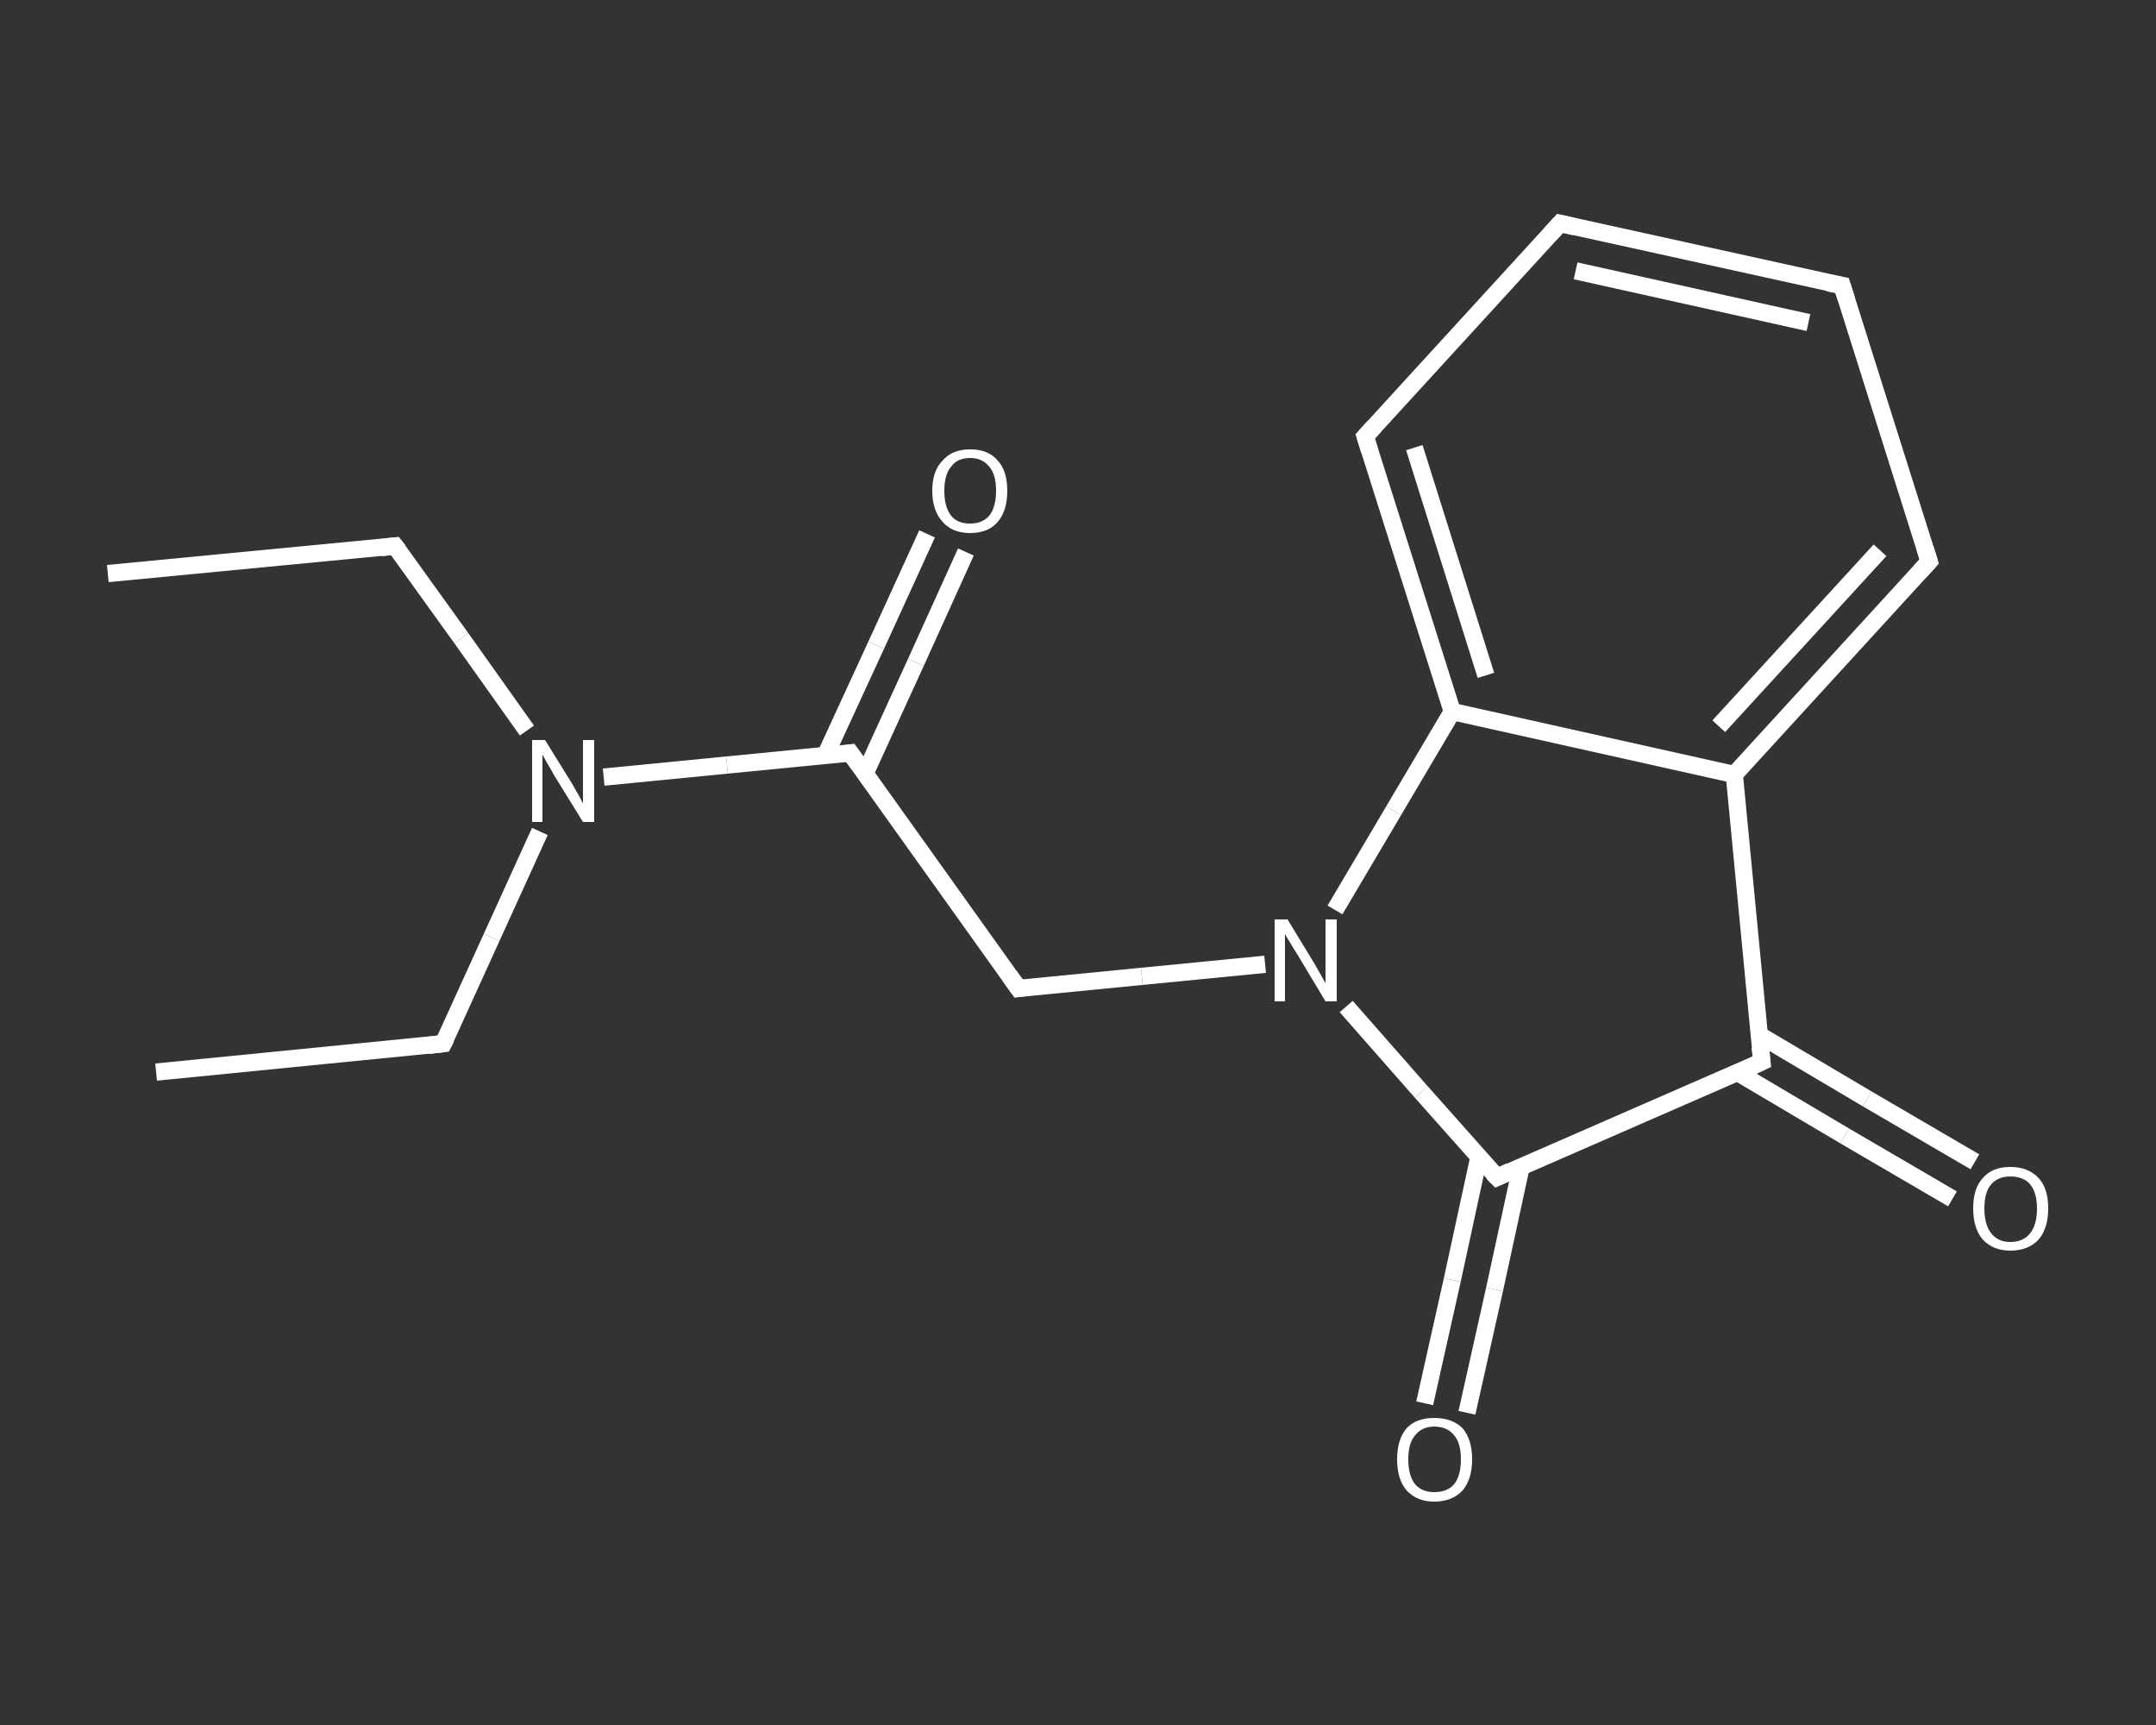 <?xml version='1.0' encoding='iso-8859-1'?>
<svg version='1.1' baseProfile='full'
              xmlns='http://www.w3.org/2000/svg'
                      xmlns:rdkit='http://www.rdkit.org/xml'
                      xmlns:xlink='http://www.w3.org/1999/xlink'
                  xml:space='preserve'
width='250px' height='200px' viewBox='0 0 250 200'>
<rect x="0" y="0" width="250" height="200" fill="#333333" stroke="none"/>
<!-- END OF HEADER -->
<rect style='opacity:1.0;fill:transparent;stroke:none' width='250.0' height='200.0' x='0.0' y='0.0'> </rect>
<path class='bond-0 atom-0 atom-1' d='M 12.5,66.5 L 45.8,63.3' style='fill:none;fill-rule:evenodd;stroke:#FFFFFF;stroke-width:2.0px;stroke-linecap:butt;stroke-linejoin:miter;stroke-opacity:1' />
<path class='bond-1 atom-1 atom-2' d='M 45.8,63.3 L 53.5,74.0' style='fill:none;fill-rule:evenodd;stroke:#FFFFFF;stroke-width:2.0px;stroke-linecap:butt;stroke-linejoin:miter;stroke-opacity:1' />
<path class='bond-1 atom-1 atom-2' d='M 53.5,74.0 L 61.1,84.7' style='fill:none;fill-rule:evenodd;stroke:#FFFFFF;stroke-width:2.0px;stroke-linecap:butt;stroke-linejoin:miter;stroke-opacity:1' />
<path class='bond-2 atom-2 atom-3' d='M 62.6,96.4 L 57.0,108.7' style='fill:none;fill-rule:evenodd;stroke:#FFFFFF;stroke-width:2.0px;stroke-linecap:butt;stroke-linejoin:miter;stroke-opacity:1' />
<path class='bond-2 atom-2 atom-3' d='M 57.0,108.7 L 51.4,121.0' style='fill:none;fill-rule:evenodd;stroke:#FFFFFF;stroke-width:2.0px;stroke-linecap:butt;stroke-linejoin:miter;stroke-opacity:1' />
<path class='bond-3 atom-3 atom-4' d='M 51.4,121.0 L 18.1,124.3' style='fill:none;fill-rule:evenodd;stroke:#FFFFFF;stroke-width:2.0px;stroke-linecap:butt;stroke-linejoin:miter;stroke-opacity:1' />
<path class='bond-4 atom-2 atom-5' d='M 70.0,90.1 L 84.3,88.7' style='fill:none;fill-rule:evenodd;stroke:#FFFFFF;stroke-width:2.0px;stroke-linecap:butt;stroke-linejoin:miter;stroke-opacity:1' />
<path class='bond-4 atom-2 atom-5' d='M 84.3,88.7 L 98.6,87.3' style='fill:none;fill-rule:evenodd;stroke:#FFFFFF;stroke-width:2.0px;stroke-linecap:butt;stroke-linejoin:miter;stroke-opacity:1' />
<path class='bond-5 atom-5 atom-6' d='M 100.3,89.7 L 106.2,76.8' style='fill:none;fill-rule:evenodd;stroke:#FFFFFF;stroke-width:2.0px;stroke-linecap:butt;stroke-linejoin:miter;stroke-opacity:1' />
<path class='bond-5 atom-5 atom-6' d='M 106.2,76.8 L 112.0,64.0' style='fill:none;fill-rule:evenodd;stroke:#FFFFFF;stroke-width:2.0px;stroke-linecap:butt;stroke-linejoin:miter;stroke-opacity:1' />
<path class='bond-5 atom-5 atom-6' d='M 95.7,87.6 L 101.6,74.8' style='fill:none;fill-rule:evenodd;stroke:#FFFFFF;stroke-width:2.0px;stroke-linecap:butt;stroke-linejoin:miter;stroke-opacity:1' />
<path class='bond-5 atom-5 atom-6' d='M 101.6,74.8 L 107.5,61.9' style='fill:none;fill-rule:evenodd;stroke:#FFFFFF;stroke-width:2.0px;stroke-linecap:butt;stroke-linejoin:miter;stroke-opacity:1' />
<path class='bond-6 atom-5 atom-7' d='M 98.6,87.3 L 118.1,114.6' style='fill:none;fill-rule:evenodd;stroke:#FFFFFF;stroke-width:2.0px;stroke-linecap:butt;stroke-linejoin:miter;stroke-opacity:1' />
<path class='bond-7 atom-7 atom-8' d='M 118.1,114.6 L 132.4,113.2' style='fill:none;fill-rule:evenodd;stroke:#FFFFFF;stroke-width:2.0px;stroke-linecap:butt;stroke-linejoin:miter;stroke-opacity:1' />
<path class='bond-7 atom-7 atom-8' d='M 132.4,113.2 L 146.7,111.8' style='fill:none;fill-rule:evenodd;stroke:#FFFFFF;stroke-width:2.0px;stroke-linecap:butt;stroke-linejoin:miter;stroke-opacity:1' />
<path class='bond-8 atom-8 atom-9' d='M 156.1,116.7 L 164.8,126.6' style='fill:none;fill-rule:evenodd;stroke:#FFFFFF;stroke-width:2.0px;stroke-linecap:butt;stroke-linejoin:miter;stroke-opacity:1' />
<path class='bond-8 atom-8 atom-9' d='M 164.8,126.6 L 173.6,136.5' style='fill:none;fill-rule:evenodd;stroke:#FFFFFF;stroke-width:2.0px;stroke-linecap:butt;stroke-linejoin:miter;stroke-opacity:1' />
<path class='bond-9 atom-9 atom-10' d='M 171.5,134.1 L 168.4,148.4' style='fill:none;fill-rule:evenodd;stroke:#FFFFFF;stroke-width:2.0px;stroke-linecap:butt;stroke-linejoin:miter;stroke-opacity:1' />
<path class='bond-9 atom-9 atom-10' d='M 168.4,148.4 L 165.2,162.7' style='fill:none;fill-rule:evenodd;stroke:#FFFFFF;stroke-width:2.0px;stroke-linecap:butt;stroke-linejoin:miter;stroke-opacity:1' />
<path class='bond-9 atom-9 atom-10' d='M 176.4,135.2 L 173.3,149.5' style='fill:none;fill-rule:evenodd;stroke:#FFFFFF;stroke-width:2.0px;stroke-linecap:butt;stroke-linejoin:miter;stroke-opacity:1' />
<path class='bond-9 atom-9 atom-10' d='M 173.3,149.5 L 170.1,163.8' style='fill:none;fill-rule:evenodd;stroke:#FFFFFF;stroke-width:2.0px;stroke-linecap:butt;stroke-linejoin:miter;stroke-opacity:1' />
<path class='bond-10 atom-9 atom-11' d='M 173.6,136.5 L 204.3,123.1' style='fill:none;fill-rule:evenodd;stroke:#FFFFFF;stroke-width:2.0px;stroke-linecap:butt;stroke-linejoin:miter;stroke-opacity:1' />
<path class='bond-11 atom-11 atom-12' d='M 201.4,124.3 L 213.9,131.7' style='fill:none;fill-rule:evenodd;stroke:#FFFFFF;stroke-width:2.0px;stroke-linecap:butt;stroke-linejoin:miter;stroke-opacity:1' />
<path class='bond-11 atom-11 atom-12' d='M 213.9,131.7 L 226.4,139.0' style='fill:none;fill-rule:evenodd;stroke:#FFFFFF;stroke-width:2.0px;stroke-linecap:butt;stroke-linejoin:miter;stroke-opacity:1' />
<path class='bond-11 atom-11 atom-12' d='M 204.0,120.0 L 216.5,127.4' style='fill:none;fill-rule:evenodd;stroke:#FFFFFF;stroke-width:2.0px;stroke-linecap:butt;stroke-linejoin:miter;stroke-opacity:1' />
<path class='bond-11 atom-11 atom-12' d='M 216.5,127.4 L 229.0,134.7' style='fill:none;fill-rule:evenodd;stroke:#FFFFFF;stroke-width:2.0px;stroke-linecap:butt;stroke-linejoin:miter;stroke-opacity:1' />
<path class='bond-12 atom-11 atom-13' d='M 204.3,123.1 L 201.1,89.8' style='fill:none;fill-rule:evenodd;stroke:#FFFFFF;stroke-width:2.0px;stroke-linecap:butt;stroke-linejoin:miter;stroke-opacity:1' />
<path class='bond-13 atom-13 atom-14' d='M 201.1,89.8 L 223.7,65.1' style='fill:none;fill-rule:evenodd;stroke:#FFFFFF;stroke-width:2.0px;stroke-linecap:butt;stroke-linejoin:miter;stroke-opacity:1' />
<path class='bond-13 atom-13 atom-14' d='M 199.3,84.2 L 218.0,63.8' style='fill:none;fill-rule:evenodd;stroke:#FFFFFF;stroke-width:2.0px;stroke-linecap:butt;stroke-linejoin:miter;stroke-opacity:1' />
<path class='bond-14 atom-14 atom-15' d='M 223.7,65.1 L 213.6,33.1' style='fill:none;fill-rule:evenodd;stroke:#FFFFFF;stroke-width:2.0px;stroke-linecap:butt;stroke-linejoin:miter;stroke-opacity:1' />
<path class='bond-15 atom-15 atom-16' d='M 213.6,33.1 L 180.9,25.9' style='fill:none;fill-rule:evenodd;stroke:#FFFFFF;stroke-width:2.0px;stroke-linecap:butt;stroke-linejoin:miter;stroke-opacity:1' />
<path class='bond-15 atom-15 atom-16' d='M 209.7,37.4 L 182.7,31.4' style='fill:none;fill-rule:evenodd;stroke:#FFFFFF;stroke-width:2.0px;stroke-linecap:butt;stroke-linejoin:miter;stroke-opacity:1' />
<path class='bond-16 atom-16 atom-17' d='M 180.9,25.9 L 158.3,50.6' style='fill:none;fill-rule:evenodd;stroke:#FFFFFF;stroke-width:2.0px;stroke-linecap:butt;stroke-linejoin:miter;stroke-opacity:1' />
<path class='bond-17 atom-17 atom-18' d='M 158.3,50.6 L 168.4,82.5' style='fill:none;fill-rule:evenodd;stroke:#FFFFFF;stroke-width:2.0px;stroke-linecap:butt;stroke-linejoin:miter;stroke-opacity:1' />
<path class='bond-17 atom-17 atom-18' d='M 164.0,51.9 L 172.3,78.3' style='fill:none;fill-rule:evenodd;stroke:#FFFFFF;stroke-width:2.0px;stroke-linecap:butt;stroke-linejoin:miter;stroke-opacity:1' />
<path class='bond-18 atom-18 atom-8' d='M 168.4,82.5 L 161.6,94.0' style='fill:none;fill-rule:evenodd;stroke:#FFFFFF;stroke-width:2.0px;stroke-linecap:butt;stroke-linejoin:miter;stroke-opacity:1' />
<path class='bond-18 atom-18 atom-8' d='M 161.6,94.0 L 154.8,105.5' style='fill:none;fill-rule:evenodd;stroke:#FFFFFF;stroke-width:2.0px;stroke-linecap:butt;stroke-linejoin:miter;stroke-opacity:1' />
<path class='bond-19 atom-18 atom-13' d='M 168.4,82.5 L 201.1,89.8' style='fill:none;fill-rule:evenodd;stroke:#FFFFFF;stroke-width:2.0px;stroke-linecap:butt;stroke-linejoin:miter;stroke-opacity:1' />
<path d='M 44.2,63.5 L 45.8,63.3 L 46.2,63.8' style='fill:none;stroke:#FFFFFF;stroke-width:2.0px;stroke-linecap:butt;stroke-linejoin:miter;stroke-opacity:1;' />
<path d='M 51.7,120.4 L 51.4,121.0 L 49.7,121.2' style='fill:none;stroke:#FFFFFF;stroke-width:2.0px;stroke-linecap:butt;stroke-linejoin:miter;stroke-opacity:1;' />
<path d='M 97.9,87.4 L 98.6,87.3 L 99.6,88.7' style='fill:none;stroke:#FFFFFF;stroke-width:2.0px;stroke-linecap:butt;stroke-linejoin:miter;stroke-opacity:1;' />
<path d='M 117.1,113.2 L 118.1,114.6 L 118.8,114.5' style='fill:none;stroke:#FFFFFF;stroke-width:2.0px;stroke-linecap:butt;stroke-linejoin:miter;stroke-opacity:1;' />
<path d='M 173.1,136.0 L 173.6,136.5 L 175.1,135.8' style='fill:none;stroke:#FFFFFF;stroke-width:2.0px;stroke-linecap:butt;stroke-linejoin:miter;stroke-opacity:1;' />
<path d='M 202.8,123.8 L 204.3,123.1 L 204.1,121.4' style='fill:none;stroke:#FFFFFF;stroke-width:2.0px;stroke-linecap:butt;stroke-linejoin:miter;stroke-opacity:1;' />
<path d='M 222.6,66.3 L 223.7,65.1 L 223.2,63.5' style='fill:none;stroke:#FFFFFF;stroke-width:2.0px;stroke-linecap:butt;stroke-linejoin:miter;stroke-opacity:1;' />
<path d='M 214.1,34.7 L 213.6,33.1 L 212.0,32.8' style='fill:none;stroke:#FFFFFF;stroke-width:2.0px;stroke-linecap:butt;stroke-linejoin:miter;stroke-opacity:1;' />
<path d='M 182.6,26.3 L 180.9,25.9 L 179.8,27.1' style='fill:none;stroke:#FFFFFF;stroke-width:2.0px;stroke-linecap:butt;stroke-linejoin:miter;stroke-opacity:1;' />
<path d='M 159.4,49.4 L 158.3,50.6 L 158.8,52.2' style='fill:none;stroke:#FFFFFF;stroke-width:2.0px;stroke-linecap:butt;stroke-linejoin:miter;stroke-opacity:1;' />
<path class='atom-2' d='M 63.2 85.8
L 66.3 90.8
Q 66.6 91.3, 67.1 92.2
Q 67.6 93.1, 67.6 93.2
L 67.6 85.8
L 68.9 85.8
L 68.9 95.3
L 67.6 95.3
L 64.2 89.8
Q 63.9 89.2, 63.4 88.4
Q 63.0 87.7, 62.9 87.5
L 62.9 95.3
L 61.7 95.3
L 61.7 85.8
L 63.2 85.8
' fill='#FFFFFF'/>
<path class='atom-6' d='M 108.1 56.9
Q 108.1 54.6, 109.3 53.4
Q 110.4 52.1, 112.5 52.1
Q 114.6 52.1, 115.7 53.4
Q 116.8 54.6, 116.8 56.9
Q 116.8 59.2, 115.7 60.5
Q 114.6 61.8, 112.5 61.8
Q 110.4 61.8, 109.3 60.5
Q 108.1 59.2, 108.1 56.9
M 112.5 60.7
Q 113.9 60.7, 114.7 59.8
Q 115.5 58.8, 115.5 56.9
Q 115.5 55.0, 114.7 54.1
Q 113.9 53.1, 112.5 53.1
Q 111.0 53.1, 110.3 54.1
Q 109.5 55.0, 109.5 56.9
Q 109.5 58.8, 110.3 59.8
Q 111.0 60.7, 112.5 60.7
' fill='#FFFFFF'/>
<path class='atom-8' d='M 149.3 106.6
L 152.4 111.7
Q 152.7 112.2, 153.2 113.1
Q 153.7 114.0, 153.7 114.0
L 153.7 106.6
L 155.0 106.6
L 155.0 116.1
L 153.7 116.1
L 150.4 110.6
Q 150.0 110.0, 149.6 109.3
Q 149.1 108.5, 149.0 108.3
L 149.0 116.1
L 147.8 116.1
L 147.8 106.6
L 149.3 106.6
' fill='#FFFFFF'/>
<path class='atom-10' d='M 162.0 169.2
Q 162.0 166.9, 163.1 165.6
Q 164.2 164.4, 166.3 164.4
Q 168.4 164.4, 169.6 165.6
Q 170.7 166.9, 170.7 169.2
Q 170.7 171.5, 169.6 172.8
Q 168.4 174.1, 166.3 174.1
Q 164.3 174.1, 163.1 172.8
Q 162.0 171.5, 162.0 169.2
M 166.3 173.0
Q 167.8 173.0, 168.6 172.1
Q 169.4 171.1, 169.4 169.2
Q 169.4 167.3, 168.6 166.4
Q 167.8 165.4, 166.3 165.4
Q 164.9 165.4, 164.1 166.4
Q 163.3 167.3, 163.3 169.2
Q 163.3 171.1, 164.1 172.1
Q 164.9 173.0, 166.3 173.0
' fill='#FFFFFF'/>
<path class='atom-12' d='M 228.8 140.1
Q 228.8 137.8, 229.9 136.6
Q 231.0 135.3, 233.1 135.3
Q 235.2 135.3, 236.4 136.6
Q 237.5 137.8, 237.5 140.1
Q 237.5 142.4, 236.4 143.7
Q 235.2 145.0, 233.1 145.0
Q 231.1 145.0, 229.9 143.7
Q 228.8 142.4, 228.8 140.1
M 233.1 144.0
Q 234.6 144.0, 235.4 143.0
Q 236.2 142.0, 236.2 140.1
Q 236.2 138.3, 235.4 137.3
Q 234.6 136.4, 233.1 136.4
Q 231.7 136.4, 230.9 137.3
Q 230.1 138.2, 230.1 140.1
Q 230.1 142.0, 230.9 143.0
Q 231.7 144.0, 233.1 144.0
' fill='#FFFFFF'/>
</svg>
